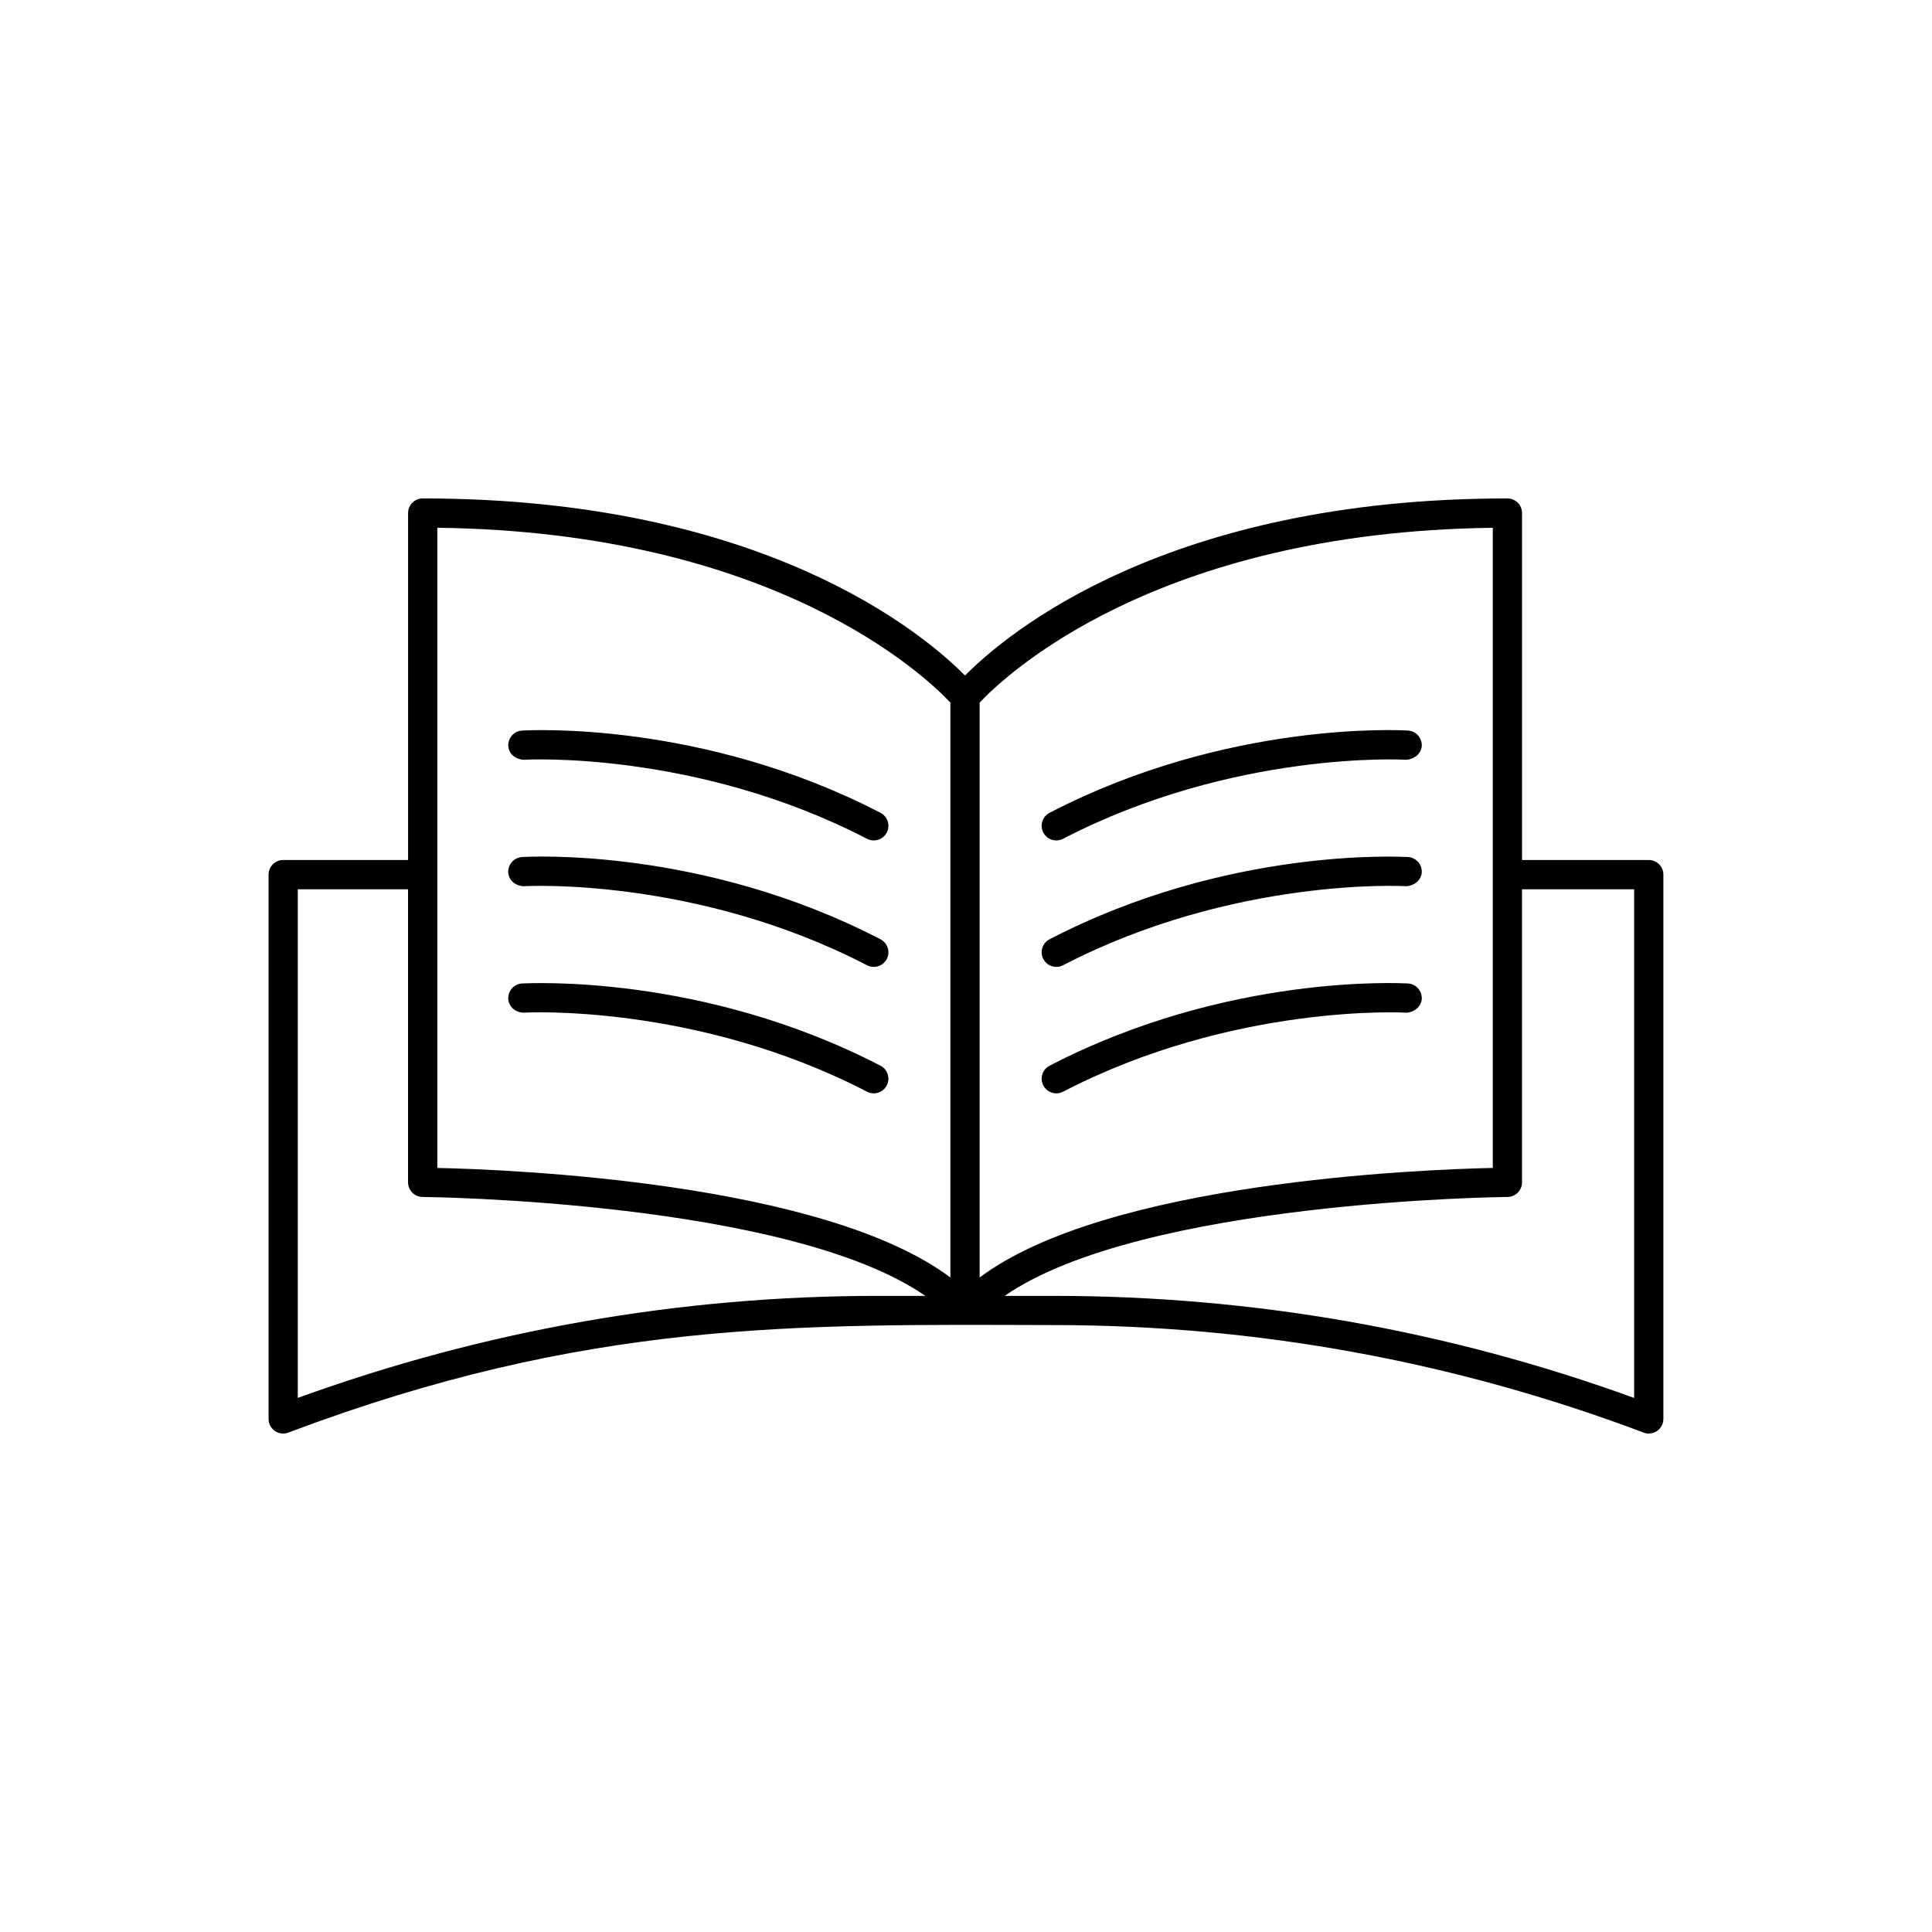 <?xml version="1.0" encoding="UTF-8"?>
<!-- Uploaded to: SVG Repo, www.svgrepo.com, Generator: SVG Repo Mixer Tools -->
<svg fill="#000000" width="800px" height="800px" version="1.1" viewBox="144 144 512 512" xmlns="http://www.w3.org/2000/svg">
 <path d="m278.7 341.72c-0.125-2.133 1.5-3.977 3.637-4.113 1.867-0.09 47.785-2.688 95.004 21.797 1.906 0.984 2.652 3.332 1.664 5.227-0.695 1.34-2.043 2.094-3.445 2.094-0.605 0-1.211-0.141-1.781-0.43-45.223-23.453-90.535-21.016-90.965-20.941-2.144-0.121-3.973-1.5-4.113-3.633zm4.113 37.148c0.43-0.074 45.742-2.523 90.965 20.941 0.566 0.289 1.176 0.43 1.781 0.43 1.402 0 2.75-0.758 3.445-2.094 0.984-1.895 0.238-4.242-1.664-5.227-47.219-24.484-93.137-21.898-95.004-21.797-2.133 0.141-3.762 1.98-3.637 4.113 0.141 2.129 1.969 3.543 4.113 3.633zm0 33.508c0.418-0.062 45.73-2.5 90.965 20.941 0.566 0.289 1.176 0.43 1.781 0.43 1.402 0 2.75-0.758 3.445-2.094 0.984-1.895 0.238-4.242-1.664-5.227-47.18-24.449-93.098-21.836-95.004-21.797-2.133 0.141-3.762 1.98-3.637 4.113 0.141 2.133 1.969 3.582 4.113 3.633zm141.12-45.652c0.605 0 1.211-0.141 1.781-0.43 45.223-23.465 90.551-21.004 90.953-20.941 1.996-0.141 3.965-1.5 4.113-3.637 0.125-2.133-1.5-3.977-3.637-4.113-1.895-0.102-47.836-2.664-94.992 21.797-1.906 0.984-2.652 3.332-1.664 5.227 0.695 1.34 2.047 2.098 3.445 2.098zm0 33.512c0.605 0 1.211-0.141 1.781-0.43 45.223-23.453 90.551-21.016 90.953-20.941 1.996-0.102 3.965-1.5 4.113-3.637 0.125-2.133-1.5-3.977-3.637-4.113-1.895-0.062-47.836-2.676-94.992 21.797-1.906 0.984-2.652 3.332-1.664 5.227 0.695 1.34 2.047 2.098 3.445 2.098zm0 33.512c0.605 0 1.211-0.141 1.781-0.43 45.199-23.426 90.551-21.004 90.953-20.941 1.996-0.062 3.965-1.5 4.113-3.637 0.125-2.133-1.5-3.977-3.637-4.113-1.906-0.062-47.824-2.652-94.992 21.797-1.906 0.984-2.652 3.332-1.664 5.227 0.695 1.34 2.047 2.098 3.445 2.098zm160.88-57.961v144.24c0 1.273-0.617 2.461-1.664 3.191-0.656 0.453-1.426 0.684-2.211 0.684-0.469 0-0.922-0.074-1.363-0.254-50.133-18.895-102.73-28.488-156.33-28.488-68.281-0.184-123.55-1.383-202.83 28.488-0.441 0.176-0.895 0.254-1.363 0.254-0.781 0-1.555-0.227-2.211-0.684-1.047-0.73-1.664-1.918-1.664-3.191v-144.24c0-2.144 1.73-3.875 3.875-3.875h33.094v-91.949c0-2.144 1.73-3.875 3.875-3.875 90.277 0 132.71 35.805 143.72 46.938 11.012-11.133 53.449-46.938 143.74-46.938 2.144 0 3.875 1.73 3.875 3.875v91.949h33.586c2.144 0 3.875 1.73 3.875 3.875zm-181.2-45.59v152.36c33.727-25.332 116.79-28.625 135.99-29.043v-169.64c-89.754 1.082-129.74 39.656-135.99 46.332zm-143.72 123.32c19.199 0.418 102.25 3.711 135.97 29.043v-152.36c-6.246-6.676-46.234-45.25-135.97-46.336zm116.86 33.902h12.473c-36.406-25.203-132.2-26.203-133.24-26.215-2.133-0.012-3.848-1.742-3.848-3.875v-77.66l-29.223-0.004v134.8c49.441-17.949 101.16-27.047 153.84-27.047zm200.31-107.75h-29.711v77.66c0 2.133-1.715 3.863-3.848 3.875-1.039 0.012-96.832 1.016-133.25 26.215h12.988c52.684 0 104.39 9.102 153.82 27.047z"/>
</svg>